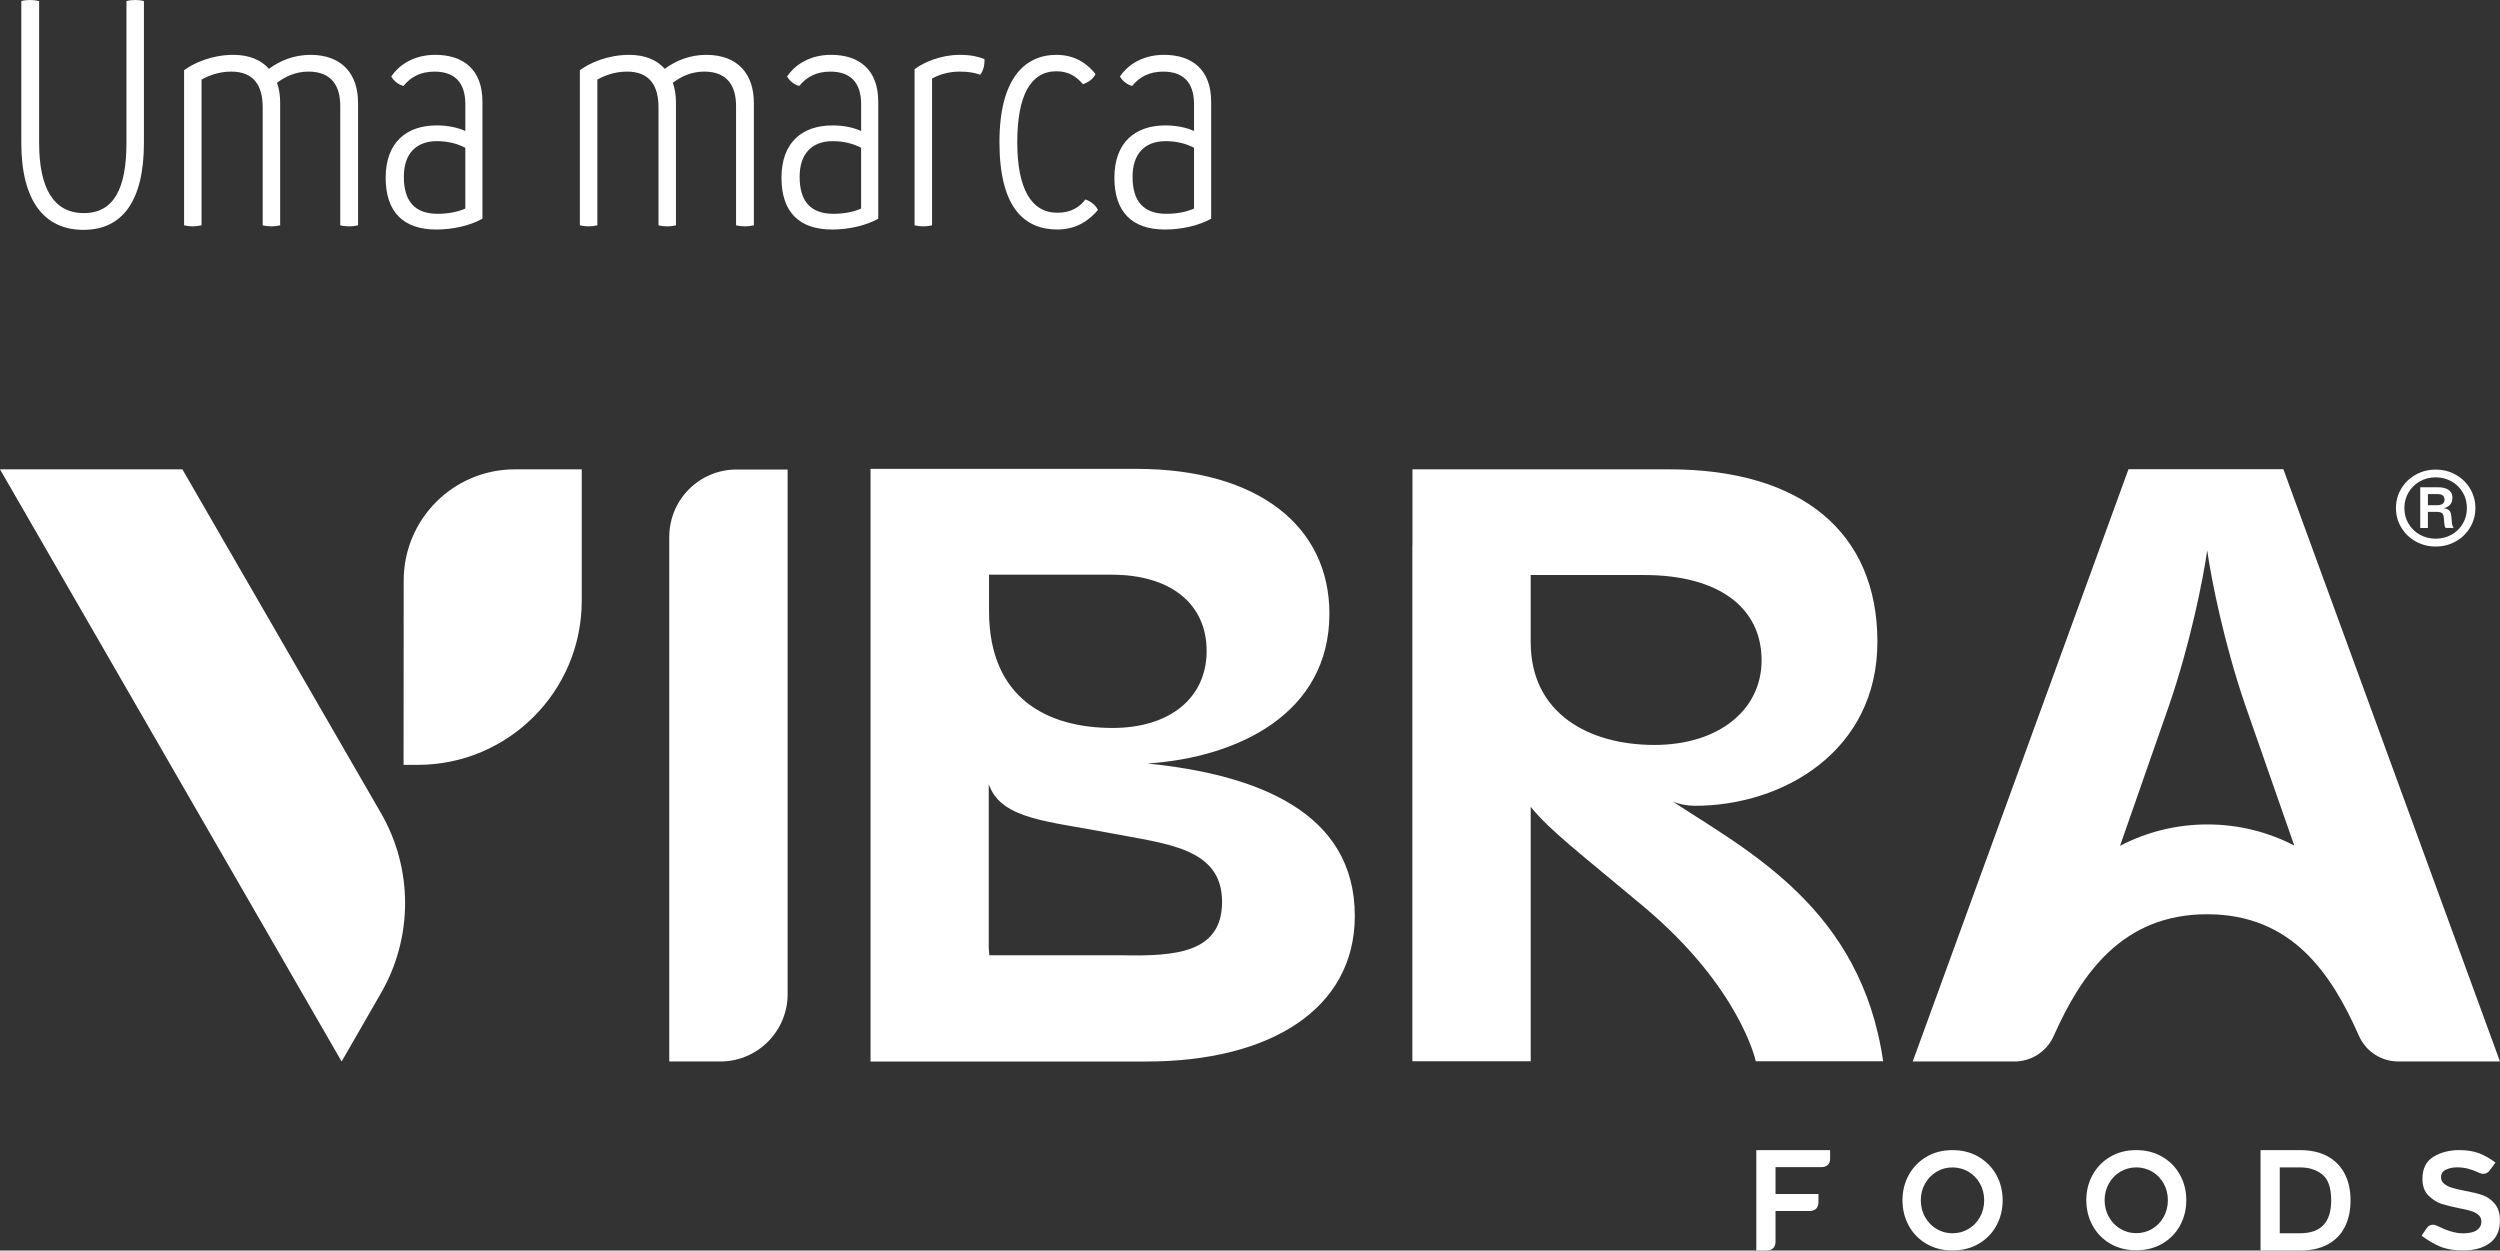 <?xml version="1.0" encoding="UTF-8"?>
<svg id="Layer_2" data-name="Layer 2" xmlns="http://www.w3.org/2000/svg" viewBox="0 0 1307.99 654.28">
  <rect x="0" y="0" width="1307.99" height="654.28" fill="#333333" stroke="none"/>
  <defs>
    <style>
      .cls-1 {
        fill: #fff;
      }
    </style>
  </defs>
  <g id="Isolation_Mode" data-name="Isolation Mode">
    <g>
      <path class="cls-1" d="M350.16,280.88v274.49h26.68c19.46,0,35.24-15.78,35.24-35.24V245.64h-26.68c-19.46,0-35.24,15.78-35.24,35.24ZM95.43,245.56H0l178.74,309.81,20.66-35.91c16.75-29.12,16.72-64.96-.08-94.05l-103.9-179.86ZM1270.28,267.81h4.78c.78,0,1.42.1,1.93.3.51.2.89.52,1.14.95.25.43.4,1,.46,1.71l.17,2.34c.06.77.14,1.39.25,1.87.11.48.29.9.54,1.24h4.2c-.31-.47-.53-.94-.67-1.39-.14-.45-.24-1.03-.29-1.72l-.25-3.05c-.08-1-.31-1.81-.67-2.41-.36-.61-.9-1.05-1.6-1.33-.47-.18-1.03-.32-1.69-.41.84-.22,1.56-.51,2.15-.89.83-.54,1.43-1.19,1.81-1.97.38-.78.56-1.65.56-2.61,0-1.24-.31-2.27-.92-3.08-.61-.81-1.48-1.42-2.6-1.82-1.12-.4-2.46-.6-4.02-.6h-9.3v21.29h4.01v-8.42ZM1270.28,258.5h5.12c.77,0,1.41.1,1.94.31.53.21.93.53,1.21.97.28.44.42.98.42,1.62s-.15,1.18-.44,1.62c-.29.44-.74.77-1.34.98-.6.22-1.34.32-2.21.32h-4.7v-5.83ZM1263.85,283.26c3.18,1.79,6.68,2.68,10.51,2.68s7.31-.89,10.49-2.68c3.18-1.79,5.68-4.22,7.51-7.3,1.83-3.08,2.75-6.46,2.75-10.13s-.92-7.07-2.75-10.15c-1.83-3.08-4.33-5.51-7.51-7.3-3.18-1.79-6.67-2.68-10.49-2.68s-7.33.89-10.51,2.68c-3.18,1.79-5.69,4.22-7.53,7.3-1.84,3.08-2.77,6.46-2.77,10.15s.92,7.05,2.77,10.13c1.85,3.08,4.36,5.51,7.53,7.3ZM1260.11,257.69c1.43-2.46,3.4-4.4,5.91-5.82,2.51-1.42,5.28-2.13,8.33-2.13s5.8.71,8.3,2.13c2.5,1.42,4.46,3.36,5.89,5.82,1.43,2.46,2.14,5.17,2.14,8.14s-.71,5.67-2.14,8.12c-1.43,2.44-3.39,4.37-5.88,5.78-2.49,1.41-5.26,2.11-8.31,2.11s-5.83-.7-8.33-2.11c-2.51-1.41-4.48-3.33-5.91-5.78-1.43-2.44-2.15-5.15-2.15-8.12s.72-5.68,2.15-8.14ZM211.21,303.67l-.06,96.5h7.37c47.41,0,85.84-38.43,85.84-85.84v-68.77h-35c-32.1,0-58.13,26.01-58.15,58.11ZM1194.64,245.48h-81.02l-112.89,309.89h53.22c8.9,0,16.94-5.26,20.56-13.4,14.46-32.5,35.91-63.64,80.28-63.64s65.02,31.11,79.39,63.59c3.61,8.16,11.66,13.44,20.58,13.44h53.21l-113.33-309.89ZM1154.92,431.34c-16.5,0-32.06,4.05-45.73,11.2l25.69-73.55c11.07-32.32,17.71-65.52,19.92-81.02,2.21,15.49,8.85,48.7,19.92,81.02l25.63,73.39c-13.6-7.05-29.05-11.04-45.43-11.04ZM1217.7,604.93c-3.95-2.13-8.7-3.19-14.25-3.19h-20.74v52.54h20.74c5.65,0,10.44-1.06,14.39-3.19,3.95-2.13,6.93-5.17,8.94-9.12,2.01-3.95,3.01-8.6,3.01-13.96s-1.03-10.01-3.09-13.96c-2.06-3.95-5.06-6.99-9.01-9.12ZM1203.45,645.23h-10.69v-34.45h10.69c4.59,0,8.45,1.23,11.56,3.7,3.11,2.46,4.66,7,4.66,13.6,0,11.44-5.41,17.15-16.22,17.15ZM1131.35,605.25c-3.98-2.34-8.54-3.52-13.68-3.52s-9.7,1.17-13.65,3.52c-3.95,2.34-7.02,5.5-9.2,9.48-2.18,3.98-3.27,8.38-3.27,13.2s1.09,9.24,3.27,13.24c2.18,4,5.25,7.16,9.2,9.48,3.95,2.32,8.5,3.48,13.65,3.48s9.71-1.16,13.68-3.48c3.98-2.32,7.05-5.48,9.24-9.48,2.18-4,3.27-8.41,3.27-13.24s-1.09-9.23-3.27-13.2c-2.18-3.97-5.26-7.14-9.24-9.48ZM1132.01,636.73c-1.47,2.64-3.47,4.71-6,6.21-2.53,1.49-5.31,2.24-8.34,2.24s-5.75-.75-8.27-2.24c-2.53-1.49-4.54-3.56-6.03-6.21-1.49-2.64-2.24-5.57-2.24-8.79s.75-6.14,2.24-8.76c1.49-2.62,3.5-4.68,6.03-6.17,2.53-1.49,5.29-2.24,8.27-2.24s5.81.75,8.34,2.24c2.53,1.49,4.53,3.55,6,6.17,1.47,2.62,2.21,5.54,2.21,8.76s-.74,6.15-2.21,8.79ZM1305.28,629.82c-1.8-2.13-3.87-3.6-6.21-4.44-2.33-.83-5.1-1.55-8.28-2.15-.28-.05-.58-.09-.9-.14-.32-.05-.65-.11-.97-.21-2.54-.51-4.58-.99-6.1-1.46-1.53-.46-2.85-1.14-3.99-2.04-1.13-.9-1.7-2.07-1.7-3.5,0-1.8.85-3.11,2.56-3.92,1.71-.81,3.7-1.21,5.96-1.21,3.61,0,7.23.88,10.88,2.63,1.02.51,1.94.76,2.77.76,1.39,0,2.57-.69,3.54-2.08l2.77-3.81c-2.87-2.17-5.74-3.8-8.63-4.89-2.89-1.08-6.32-1.63-10.3-1.63-5.18,0-9.68,1.17-13.52,3.5-3.84,2.33-5.75,6.21-5.75,11.61,0,3.74,1.09,6.67,3.26,8.77,2.17,2.1,4.47,3.54,6.9,4.3,2.43.76,5.49,1.51,9.19,2.25,2.63.51,4.7.99,6.2,1.46,1.5.46,2.76,1.14,3.78,2.05,1.02.9,1.52,2.09,1.52,3.57,0,1.76-.77,3.2-2.32,4.33-1.55,1.13-4.01,1.7-7.38,1.7-1.99,0-4.11-.35-6.38-1.04-2.27-.69-4.44-1.57-6.52-2.63-1.06-.56-2.01-.83-2.84-.83-1.34,0-2.47.69-3.4,2.08l-2.43,3.67c3.33,2.5,6.59,4.4,9.78,5.72,3.19,1.32,7.16,1.98,11.92,1.98,5.92,0,10.61-1.32,14.07-3.95,3.47-2.63,5.2-6.49,5.2-11.58,0-3.79-.9-6.75-2.7-8.87ZM1035.25,605.26c-3.98-2.35-8.55-3.52-13.71-3.52s-9.71,1.17-13.67,3.52c-3.96,2.35-7.03,5.51-9.22,9.5-2.19,3.98-3.28,8.39-3.28,13.22s1.09,9.25,3.28,13.26c2.19,4.01,5.26,7.17,9.22,9.5,3.96,2.33,8.52,3.49,13.67,3.49s9.73-1.16,13.71-3.49c3.98-2.32,7.07-5.49,9.25-9.5,2.19-4.01,3.28-8.43,3.28-13.26s-1.09-9.24-3.28-13.22c-2.19-3.98-5.27-7.15-9.25-9.5ZM1035.9,636.78c-1.47,2.65-3.48,4.72-6.01,6.22-2.53,1.5-5.32,2.24-8.36,2.24s-5.76-.75-8.29-2.24c-2.53-1.5-4.55-3.57-6.04-6.22-1.5-2.65-2.24-5.58-2.24-8.8s.75-6.15,2.24-8.77c1.5-2.62,3.51-4.68,6.04-6.18,2.53-1.5,5.29-2.24,8.29-2.24s5.82.75,8.36,2.24c2.53,1.5,4.53,3.56,6.01,6.18,1.47,2.62,2.21,5.55,2.21,8.77s-.74,6.16-2.21,8.8ZM918.9,654.27h5.31c1.53,0,2.7-.41,3.52-1.22.81-.81,1.22-1.98,1.22-3.52v-15.93h17.72c1.53,0,2.7-.41,3.52-1.22.81-.81,1.22-1.98,1.22-3.52v-4.16h-22.46v-14.06h23.82c1.53,0,2.7-.38,3.52-1.15.81-.76,1.22-1.87,1.22-3.3v-4.45h-38.61v52.53ZM600.3,399.46c47.4-3.1,95.24-26.13,95.24-78.4,0-45.62-37.21-75.75-100.99-75.75h-139.09v310.07h144.4c64.67,0,108.97-27.46,108.97-76.19,0-54.48-51.38-73.97-108.52-79.73ZM517.46,300.68h64.23c30.56,0,49.61,15.06,49.61,39.87s-19.49,40.31-49.17,40.31c-33.66,0-64.67-15.06-64.67-61.13v-19.05ZM587.15,499.8h-69.55s-.11-1.34-.29-3.7v-85.7c.15.32.3.67.46,1.06,6.94,17.35,31.61,18.3,62.46,24.29,29.73,5.78,59.24,7.59,59.15,36.23-.08,26.65-24.57,28.38-52.23,27.82ZM875.21,419.38c3.1,1.33,7.52,2.21,11.5,2.21,46.44,0,95.54-28.75,95.54-85.8s-39.36-90.23-108.8-90.23h-134.46v39.54h-.05v270.14h61.91v-133.1c10.31,12.65,25.52,24.03,59.04,52.13,50.59,42.4,58.73,80.98,58.73,80.98h66.63c-11.5-79.61-70.22-109.76-110.03-135.86ZM800.85,336.05c0-8.63,0-35.2,0-35.2h59.33c39.36,0,61.48,17.25,61.48,44.67,0,25.65-22.11,44.23-56.17,44.23s-64.63-16.41-64.63-53.7Z"/>
      <g>
        <path class="cls-1" d="M11.15,74.75V.55c1.46-.37,3.11-.55,4.57-.55,1.65,0,3.11.18,4.75.55v74.2c0,23.58,7.49,36.74,23.39,36.74s22.3-13.16,22.3-36.74V.55c1.46-.37,3.11-.55,4.57-.55s3.11.18,4.57.55v74.2c0,29.97-10.97,45.51-31.62,45.51s-32.53-15.35-32.53-45.51Z"/>
        <path class="cls-1" d="M187.34,53.73v64.15c-1.46.37-3.11.55-4.57.55s-3.29-.18-4.75-.55v-61.78c.18-10.97-4.39-18.64-16.63-18.64-6.76,0-12.06,2.56-16.45,5.85,1.1,3.11,1.64,6.58,1.64,10.42v64.15c-1.46.37-2.92.55-4.39.55-1.64,0-3.29-.18-4.75-.55v-61.78c0-10.97-4.39-18.64-16.45-18.64-6.58,0-12.06,2.19-15.54,4.2v76.21c-1.46.37-3.11.55-4.57.55s-3.11-.18-4.57-.55V36.74c5.12-3.84,14.62-8.04,25.77-8.04,8.41,0,14.62,2.74,18.64,7.31,5.67-4.2,12.98-7.31,21.75-7.31,16.63,0,24.86,10.24,24.86,25.04Z"/>
        <path class="cls-1" d="M252.41,53.19v61.23c-6.4,3.66-15.72,5.67-24.13,5.67-17.18,0-26.5-9.14-26.5-27.05,0-18.83,11.15-27.42,26.69-27.42,5.85,0,10.97,1.1,14.99,2.92v-14.07c0-11.88-6.21-17-16.08-17-7.31,0-12.43,2.74-16.27,7.49-2.92-.73-5.12-2.74-6.4-4.94,3.11-4.75,10.42-11.33,23.03-11.33,14.44,0,24.67,7.49,24.67,24.49ZM229.01,111.86c5.85,0,10.78-1.1,14.44-2.74v-31.8c-3.84-2.01-8.77-3.47-14.8-3.47-11.15,0-17.36,6.76-17.36,18.64,0,12.79,5.67,19.37,17.73,19.37Z"/>
        <path class="cls-1" d="M394.42,53.73v64.15c-1.46.37-3.11.55-4.57.55s-3.29-.18-4.75-.55v-61.78c.18-10.97-4.39-18.64-16.63-18.64-6.76,0-12.06,2.56-16.45,5.85,1.1,3.11,1.64,6.58,1.64,10.42v64.15c-1.46.37-2.92.55-4.39.55-1.64,0-3.29-.18-4.75-.55v-61.78c0-10.97-4.39-18.64-16.45-18.64-6.58,0-12.06,2.19-15.54,4.2v76.21c-1.46.37-3.11.55-4.57.55s-3.11-.18-4.57-.55V36.74c5.12-3.84,14.62-8.04,25.77-8.04,8.41,0,14.62,2.74,18.64,7.31,5.67-4.2,12.98-7.31,21.75-7.31,16.63,0,24.86,10.24,24.86,25.04Z"/>
        <path class="cls-1" d="M459.49,53.19v61.23c-6.4,3.66-15.72,5.67-24.13,5.67-17.18,0-26.5-9.14-26.5-27.05,0-18.83,11.15-27.42,26.69-27.42,5.85,0,10.97,1.1,14.99,2.92v-14.07c0-11.88-6.21-17-16.08-17-7.31,0-12.43,2.74-16.27,7.49-2.92-.73-5.12-2.74-6.4-4.94,3.11-4.75,10.42-11.33,23.03-11.33,14.44,0,24.67,7.49,24.67,24.49ZM436.09,111.86c5.85,0,10.78-1.1,14.44-2.74v-31.8c-3.84-2.01-8.77-3.47-14.8-3.47-11.15,0-17.36,6.76-17.36,18.64,0,12.79,5.67,19.37,17.73,19.37Z"/>
        <path class="cls-1" d="M512.86,39.11c-2.92-1.1-6.4-1.65-10.78-1.65-6.21,0-11.33,1.83-14.44,3.66v76.76c-1.46.37-2.93.55-4.57.55-1.46,0-3.11-.18-4.57-.55V36.19c4.93-3.66,13.71-7.49,23.76-7.49,5.67,0,9.5.91,12.79,2.19.18,3.11-.55,6.03-2.19,8.22Z"/>
        <path class="cls-1" d="M522.91,74.39c0-33.45,13.34-45.69,29.79-45.69,10.78,0,17,5.67,20.47,10.05-1.1,2.38-3.66,4.39-6.58,5.3-3.29-3.84-7.31-6.76-13.89-6.76-13.53,0-20.47,12.79-20.47,37.1s7.31,36.92,21.02,36.92c7.31,0,11.7-3.11,14.62-6.95,2.74.91,5.3,2.92,6.58,5.48-4.02,4.75-10.6,10.24-21.2,10.24-17.55,0-30.34-11.7-30.34-45.69Z"/>
        <path class="cls-1" d="M633.67,53.19v61.23c-6.4,3.66-15.72,5.67-24.13,5.67-17.18,0-26.5-9.14-26.5-27.05,0-18.83,11.15-27.42,26.68-27.42,5.85,0,10.97,1.1,14.99,2.92v-14.07c0-11.88-6.21-17-16.08-17-7.31,0-12.43,2.74-16.27,7.49-2.92-.73-5.12-2.74-6.4-4.94,3.11-4.75,10.42-11.33,23.03-11.33,14.44,0,24.67,7.49,24.67,24.49ZM610.27,111.86c5.85,0,10.78-1.1,14.44-2.74v-31.8c-3.84-2.01-8.77-3.47-14.8-3.47-11.15,0-17.36,6.76-17.36,18.64,0,12.79,5.67,19.37,17.73,19.37Z"/>
      </g>
    </g>
  </g>
</svg>